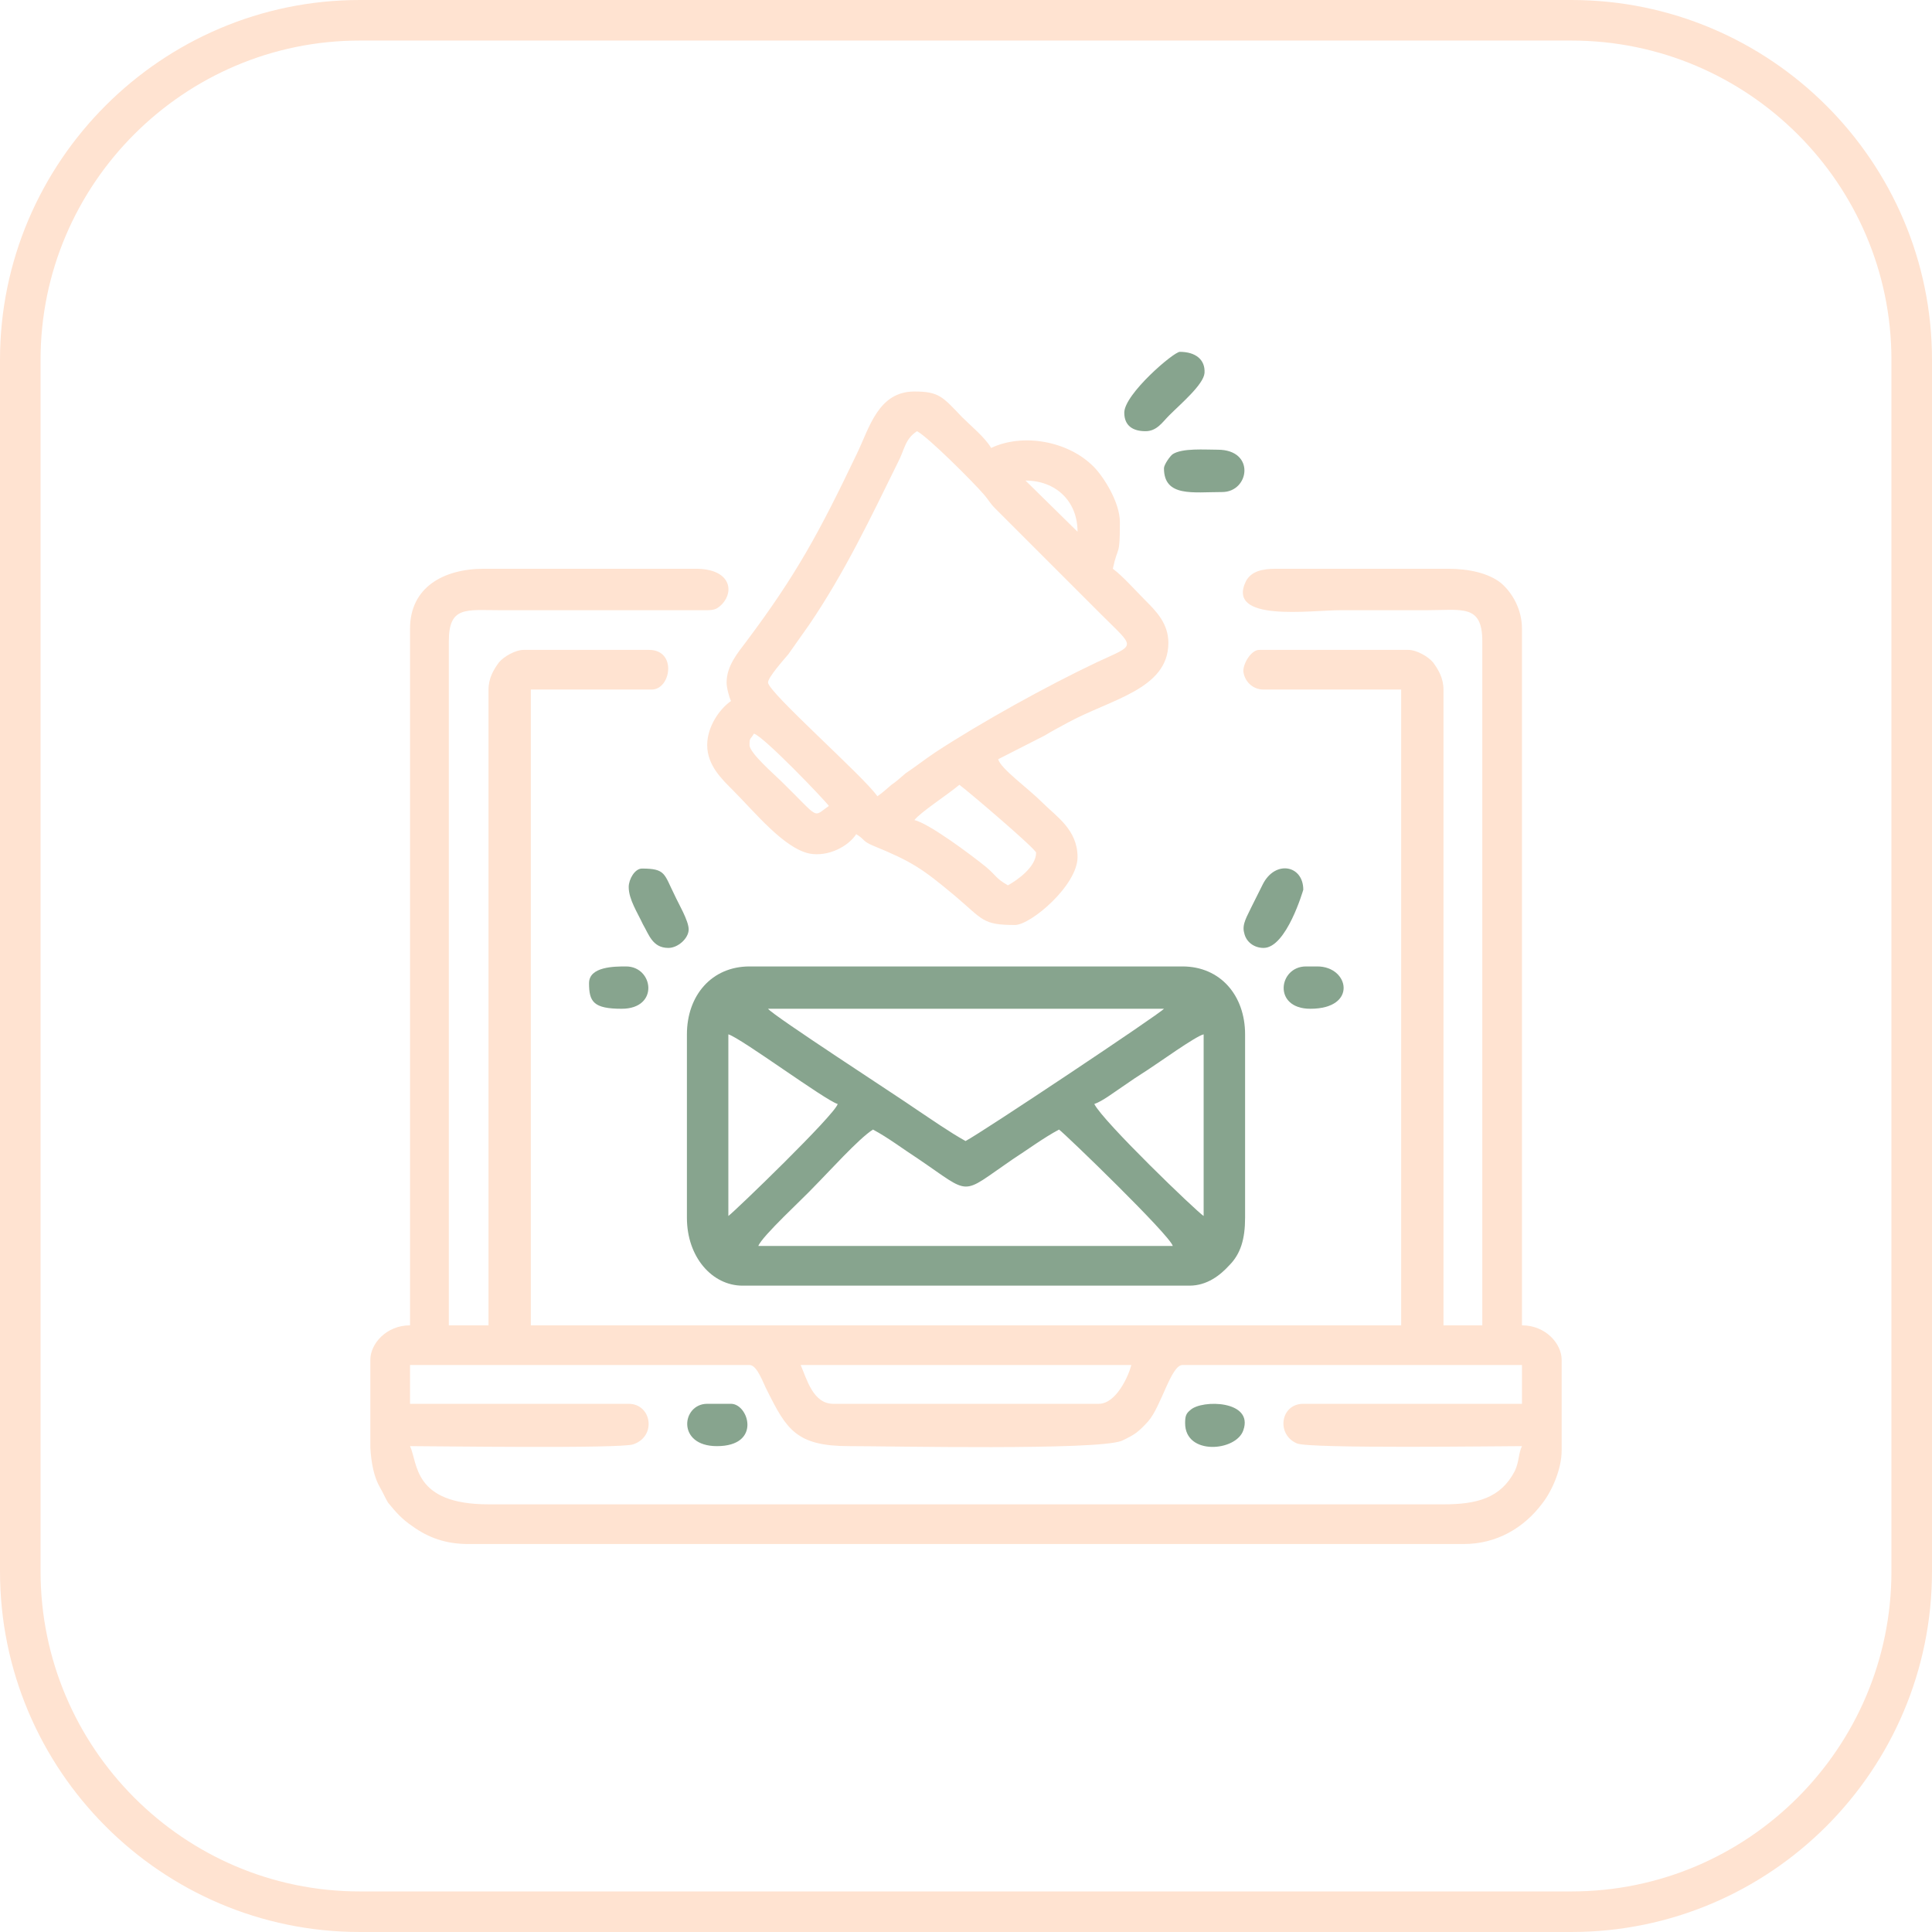 <?xml version="1.0" encoding="UTF-8"?> <!-- Creator: CorelDRAW 2020 (64-Bit) --> <svg xmlns="http://www.w3.org/2000/svg" xmlns:xlink="http://www.w3.org/1999/xlink" xmlns:xodm="http://www.corel.com/coreldraw/odm/2003" xml:space="preserve" width="169px" height="169px" style="shape-rendering:geometricPrecision; text-rendering:geometricPrecision; image-rendering:optimizeQuality; fill-rule:evenodd; clip-rule:evenodd" viewBox="0 0 21.91 21.91"> <defs> <style type="text/css"> <![CDATA[ .str0 {stroke:#FFE3D1;stroke-width:0.46;stroke-miterlimit:22.926} .fil0 {fill:none} .fil2 {fill:#87A48E} .fil1 {fill:#FFE3D1} ]]> </style> </defs> <g id="Слой_x0020_1">  <g> <path class="fil0 str0" d="M4.08 0.23l13.74 0c2.13,0 3.86,1.73 3.86,3.85l0 13.74c0,2.13 -1.73,3.86 -3.86,3.86l-13.74 0c-2.12,0 -3.85,-1.73 -3.85,-3.86l0 -13.74c0,-2.12 1.73,-3.85 3.85,-3.85z"></path> </g> <g> <path class="fil1" d="M4.65 15.48l3.85 0c0.09,0 0.16,0.22 0.2,0.29 0.22,0.44 0.33,0.63 0.93,0.63 0.47,0 2.81,0.05 3.09,-0.06 0.15,-0.07 0.19,-0.1 0.3,-0.22 0.15,-0.17 0.26,-0.64 0.39,-0.64l3.85 0 0 0.44 -2.48 0c-0.26,0 -0.31,0.35 -0.07,0.45 0.15,0.06 2.29,0.03 2.55,0.03 -0.04,0.08 -0.03,0.17 -0.08,0.28 -0.16,0.31 -0.43,0.38 -0.81,0.38l-10.83 0c-0.86,0 -0.8,-0.47 -0.89,-0.66 0.26,0 2.38,0.03 2.53,-0.02 0.27,-0.09 0.21,-0.46 -0.05,-0.46l-2.48 0 0 -0.44zm-0.45 0.94l0 -1c0,-0.18 0.18,-0.39 0.45,-0.39l0 -7.9c0,-0.47 0.38,-0.68 0.84,-0.68l2.4 0c0.39,0 0.44,0.25 0.3,0.4 -0.05,0.05 -0.08,0.07 -0.17,0.07l-2.35 0c-0.38,0 -0.58,-0.05 -0.58,0.35l0 7.76 0.45 0 0 -7.21c0,-0.13 0.06,-0.23 0.12,-0.31 0.05,-0.06 0.18,-0.14 0.28,-0.14l1.42 0c0.32,0 0.25,0.45 0.03,0.45l-1.37 0 0 7.21 9.87 0 0 -7.21 -1.56 0c-0.13,0 -0.22,-0.1 -0.23,-0.21 0,-0.09 0.09,-0.24 0.18,-0.24l1.69 0c0.1,0 0.23,0.08 0.28,0.14 0.06,0.08 0.12,0.18 0.12,0.31l0 7.21 0.44 0 0 -7.76c0,-0.42 -0.23,-0.35 -0.63,-0.35 -0.32,0 -0.65,0 -0.98,0 -0.34,0 -1.3,0.14 -1.07,-0.33 0.06,-0.11 0.18,-0.14 0.34,-0.14l1.95 0c0.24,0 0.46,0.05 0.6,0.16 0.13,0.11 0.24,0.3 0.24,0.52l0 7.9c0.27,0 0.45,0.21 0.45,0.39l0 1.03c0,0.21 -0.11,0.46 -0.22,0.6 -0.21,0.28 -0.52,0.46 -0.89,0.46l-11.29 0c-0.25,0 -0.45,-0.07 -0.63,-0.2 -0.12,-0.08 -0.19,-0.16 -0.28,-0.27 -0.03,-0.05 -0.06,-0.12 -0.09,-0.17 -0.07,-0.12 -0.1,-0.28 -0.11,-0.45zm4.88 -0.94l3.75 0c-0.03,0.12 -0.17,0.44 -0.37,0.44l-3.01 0c-0.23,0 -0.3,-0.28 -0.37,-0.44z"></path> <path class="fil2" d="M9.9 12.81c0.17,0.09 0.34,0.22 0.51,0.33 0.62,0.42 0.47,0.42 1.07,0.01 0.17,-0.11 0.36,-0.25 0.53,-0.34 0.07,0.05 1.26,1.2 1.29,1.32l-4.7 0c0.04,-0.11 0.52,-0.55 0.63,-0.67 0.16,-0.16 0.51,-0.55 0.67,-0.65zm2.51 -0.29c0.09,-0.03 0.22,-0.13 0.31,-0.19 0.1,-0.07 0.19,-0.13 0.3,-0.2 0.11,-0.07 0.54,-0.38 0.63,-0.4l0 2.06c-0.08,-0.05 -1.14,-1.07 -1.24,-1.27zm-4.15 1.27l0 -2.06c0.14,0.04 1.1,0.75 1.24,0.79 -0.03,0.12 -1.17,1.22 -1.24,1.27zm0.45 -2.35l4.49 0c-0.05,0.06 -2.06,1.4 -2.25,1.5 -0.18,-0.1 -0.38,-0.24 -0.56,-0.36 -0.2,-0.14 -1.62,-1.06 -1.68,-1.14zm-0.92 0.29l0 2.08c0,0.45 0.29,0.77 0.63,0.77l5.07 0c0.2,0 0.35,-0.12 0.45,-0.23 0.13,-0.13 0.18,-0.3 0.18,-0.54l0 -2.08c0,-0.44 -0.28,-0.77 -0.71,-0.77l-4.91 0c-0.43,0 -0.71,0.33 -0.71,0.77z"></path> <path class="fil1" d="M10.88 8.9c0.12,0.09 0.87,0.73 0.87,0.77 0,0.16 -0.21,0.31 -0.32,0.37 -0.14,-0.08 -0.13,-0.11 -0.25,-0.21 -0.16,-0.13 -0.64,-0.49 -0.81,-0.53 0.07,-0.09 0.38,-0.29 0.51,-0.4zm-2.38 -0.45c0,-0.09 0.01,-0.06 0.05,-0.13 0.11,0.03 0.8,0.75 0.85,0.82 -0.19,0.13 -0.09,0.16 -0.54,-0.28 -0.07,-0.07 -0.36,-0.32 -0.36,-0.41zm1.45 0.58c-0.15,-0.22 -1.24,-1.18 -1.24,-1.29 0,-0.06 0.18,-0.26 0.23,-0.32l0.24 -0.34c0.4,-0.59 0.69,-1.2 1,-1.83 0.08,-0.15 0.08,-0.27 0.22,-0.36 0.13,0.07 0.64,0.58 0.76,0.72 0.06,0.07 0.06,0.09 0.13,0.16l1.2 1.2c0.39,0.39 0.4,0.33 -0.05,0.54 -0.57,0.27 -1.31,0.68 -1.83,1.02 -0.12,0.08 -0.22,0.16 -0.34,0.24 -0.06,0.05 -0.1,0.09 -0.16,0.13 -0.06,0.05 -0.1,0.09 -0.16,0.13zm1.68 -3.58c0.34,0 0.59,0.23 0.59,0.58l-0.59 -0.58zm-3.39 2.29c0,0.06 0.03,0.17 0.05,0.21 -0.13,0.09 -0.27,0.29 -0.27,0.5 0,0.23 0.17,0.39 0.29,0.51 0.25,0.25 0.58,0.66 0.87,0.72 0.21,0.04 0.44,-0.08 0.53,-0.22 0.1,0.06 0.07,0.08 0.19,0.13 0.44,0.18 0.56,0.26 0.93,0.57 0.32,0.27 0.31,0.33 0.68,0.33 0.18,0 0.71,-0.45 0.71,-0.77 0,-0.31 -0.24,-0.46 -0.39,-0.61 -0.18,-0.18 -0.48,-0.39 -0.51,-0.5l0.53 -0.27c0.08,-0.05 0.16,-0.09 0.25,-0.14 0.49,-0.27 1.15,-0.38 1.15,-0.91 0,-0.22 -0.14,-0.36 -0.26,-0.48 -0.11,-0.11 -0.26,-0.28 -0.37,-0.36 0.06,-0.28 0.08,-0.12 0.08,-0.53 0,-0.22 -0.18,-0.51 -0.3,-0.63 -0.29,-0.29 -0.8,-0.38 -1.16,-0.21 -0.07,-0.12 -0.23,-0.25 -0.33,-0.35 -0.22,-0.23 -0.26,-0.29 -0.54,-0.29 -0.41,0 -0.51,0.41 -0.65,0.7 -0.43,0.9 -0.69,1.38 -1.26,2.14 -0.09,0.12 -0.22,0.27 -0.22,0.46z"></path> <path class="fil2" d="M12.75 4.68c0,0.15 0.1,0.21 0.24,0.21 0.13,0 0.19,-0.1 0.27,-0.18 0.13,-0.13 0.39,-0.35 0.4,-0.48 0.01,-0.15 -0.1,-0.24 -0.28,-0.24 -0.07,0 -0.63,0.48 -0.63,0.69z"></path> <path class="fil2" d="M7.13 10.06c0,0.14 0.1,0.29 0.16,0.42 0.07,0.12 0.11,0.27 0.29,0.27 0.11,0 0.23,-0.11 0.23,-0.21 0,-0.1 -0.12,-0.3 -0.16,-0.39 -0.12,-0.24 -0.1,-0.3 -0.37,-0.3 -0.08,0 -0.15,0.12 -0.15,0.21z"></path> <path class="fil2" d="M14.33 10.75c0.26,0 0.45,-0.66 0.45,-0.66 0,-0.28 -0.32,-0.34 -0.46,-0.06 -0.05,0.1 -0.08,0.16 -0.13,0.26 -0.04,0.09 -0.11,0.19 -0.08,0.29 0.02,0.1 0.11,0.17 0.22,0.17z"></path> <path class="fil2" d="M13.2 5.31c0,0.33 0.33,0.27 0.66,0.27 0.31,0 0.38,-0.48 -0.05,-0.48 -0.15,0 -0.4,-0.02 -0.51,0.05 -0.03,0.02 -0.1,0.12 -0.1,0.16z"></path> <path class="fil2" d="M8.13 16.4c0.51,0 0.36,-0.48 0.16,-0.48l-0.27 0c-0.29,0 -0.35,0.48 0.11,0.48z"></path> <path class="fil2" d="M13.44 16.14c0,0.37 0.58,0.32 0.66,0.08 0.12,-0.34 -0.47,-0.35 -0.6,-0.23 -0.05,0.04 -0.06,0.07 -0.06,0.15z"></path> <path class="fil2" d="M6.68 11.15c0,0.21 0.05,0.29 0.37,0.29 0.43,0 0.36,-0.48 0.05,-0.48 -0.13,0 -0.42,0 -0.42,0.19z"></path> <path class="fil2" d="M14.86 11.44c0.54,0 0.44,-0.48 0.08,-0.48l-0.13 0c-0.31,0 -0.38,0.48 0.05,0.48z"></path> </g> </g> </svg> 
